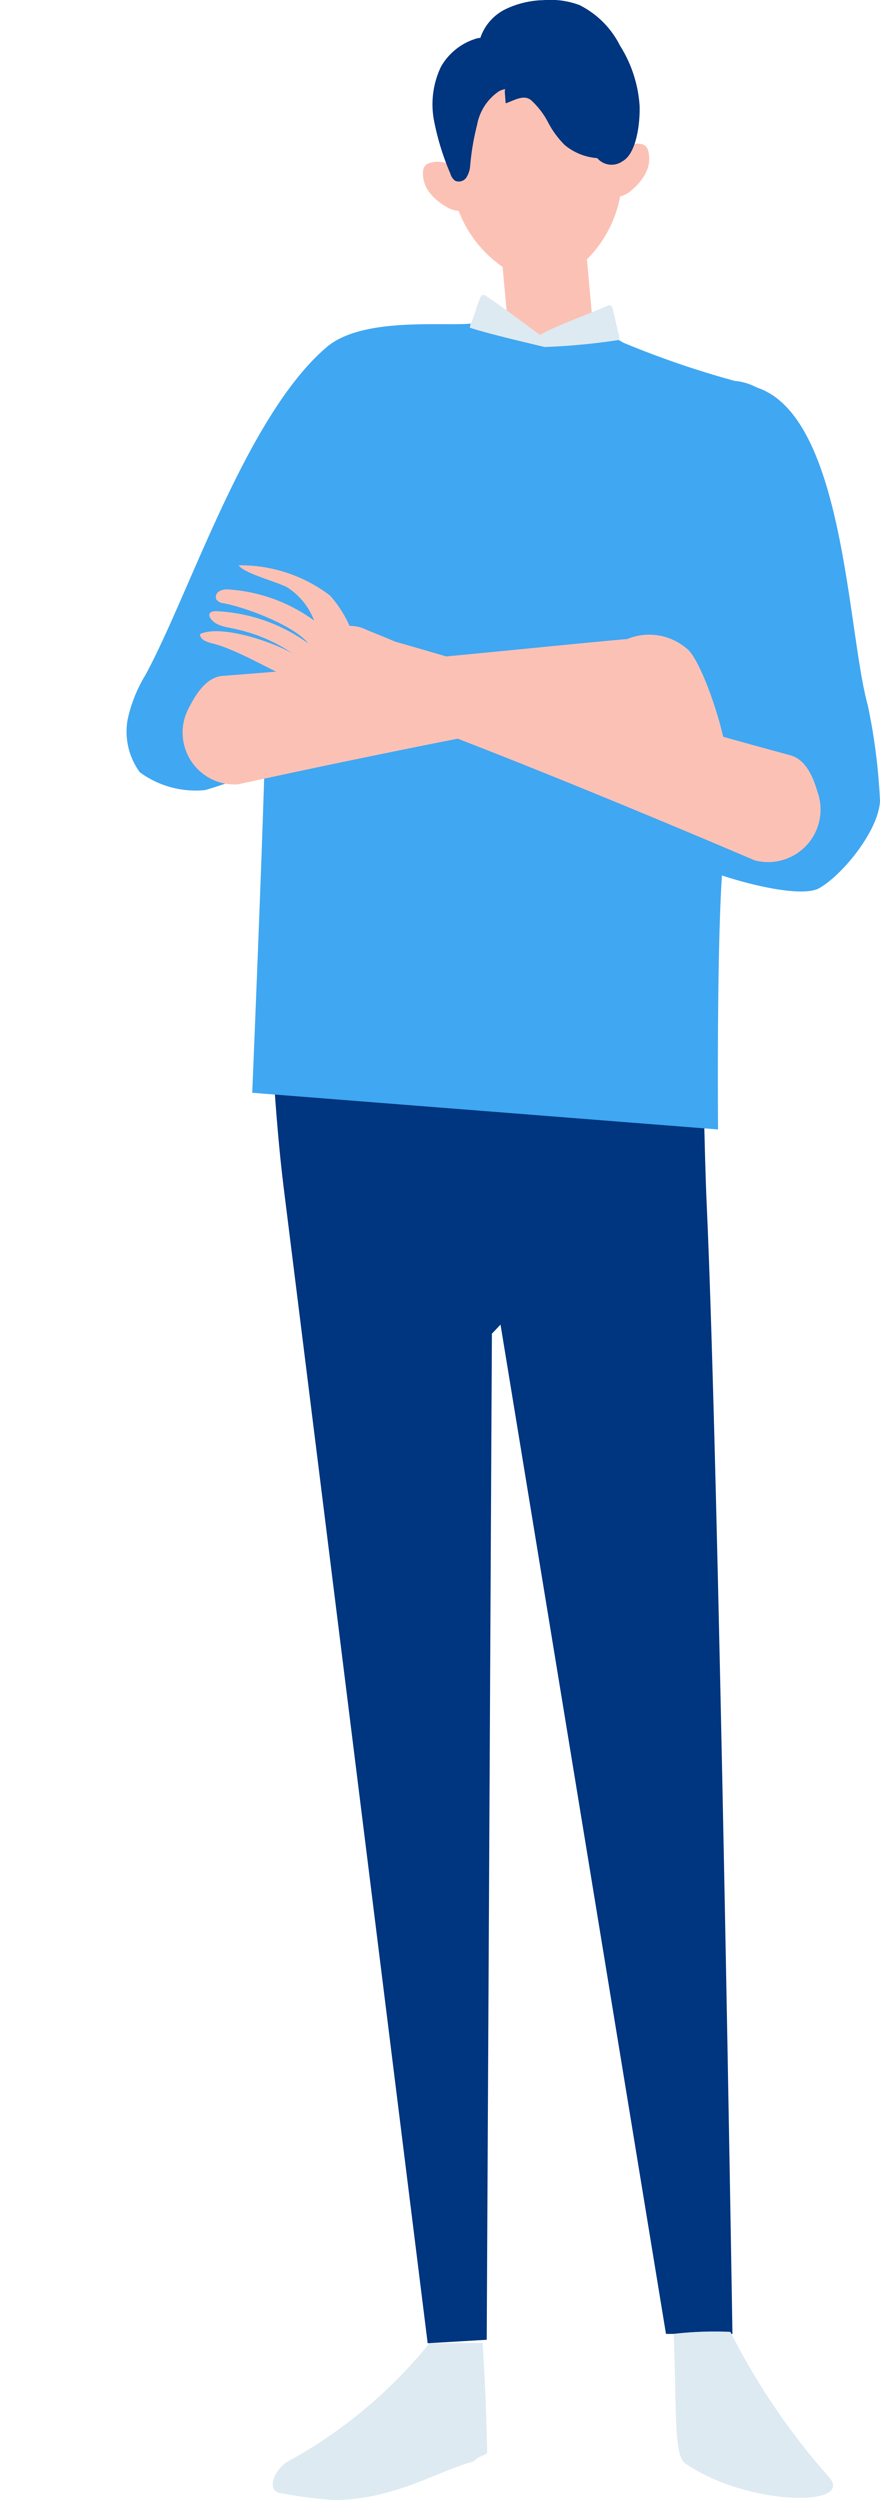 <svg xmlns="http://www.w3.org/2000/svg" width="43.615" height="123.78" viewBox="0 0 43.615 123.78"><g transform="translate(0 0)"><g transform="translate(20.959)"><path d="M706.344,472.525a.525.525,0,0,0-.145-.266.468.468,0,0,0-.222-.1,1.325,1.325,0,0,0-.874.167c0-.049,0-.1-.008-.144-.311-3.439-2.525-6.05-4.946-5.831s-4.13,3.185-3.819,6.624c0,.047.013.092.018.138a1.318,1.318,0,0,0-.878,0,.465.465,0,0,0-.2.134.526.526,0,0,0-.095.288,1.541,1.541,0,0,0,.314,1.017,2.674,2.674,0,0,0,.8.691,1.4,1.4,0,0,0,.654.232,5.956,5.956,0,0,0,2.178,2.771l.217,2.4a13.529,13.529,0,0,0,1.417,1.466,9.619,9.619,0,0,1,2.828-1.118l-.283-3.121a5.956,5.956,0,0,0,1.645-3.115,1.376,1.376,0,0,0,.615-.349,2.68,2.68,0,0,0,.661-.823A1.541,1.541,0,0,0,706.344,472.525Z" transform="translate(-695.169 -465.031)" fill="#fcc1b5"/><path d="M705.5,465.768a4.488,4.488,0,0,0-2.017-2.01,4.135,4.135,0,0,0-1.787-.239,4.559,4.559,0,0,0-1.864.445,2.457,2.457,0,0,0-1.248,1.407l0,.015c-.05.006-.1.01-.15.019a3.008,3.008,0,0,0-1.807,1.411,4.317,4.317,0,0,0-.343,2.675,12.851,12.851,0,0,0,.808,2.616.661.661,0,0,0,.236.353.451.451,0,0,0,.56-.162,1.269,1.269,0,0,0,.188-.6,12.473,12.473,0,0,1,.342-2.006,2.555,2.555,0,0,1,1.1-1.673,1.55,1.55,0,0,1,.289-.1.686.686,0,0,0-.012.2l.039.51c.438-.153.895-.452,1.256-.16a3.934,3.934,0,0,1,.846,1.1,4.577,4.577,0,0,0,.819,1.117,2.849,2.849,0,0,0,1.618.654.932.932,0,0,0,1.253.153c.635-.339.877-1.7.846-2.752A6.369,6.369,0,0,0,705.5,465.768Z" transform="translate(-695.731 -463.511)" fill="#00357f"/></g><g transform="translate(0 7.373)"><g transform="translate(13.418 43.267)"><path d="M701.773,637.76s-.68-42.846-1.274-55.877c-.124-2.7-.2-8.112-.2-8.112l-21.409-.926s.181,4.482.644,8.187c1.719,13.749,7.133,57.191,7.133,57.191l2.927-.172.257-49.812.427-.45,8.2,49.971Z" transform="translate(-678.889 -572.845)" fill="#00357f"/></g><path d="M700.214,516.79c-1.017-3.655-1.151-14.3-5.5-15.731a2.849,2.849,0,0,0-1.092-.326,45.739,45.739,0,0,1-5.542-1.9c-.767-.525-1.192-.1-1.192-.1l-2.309-.182-2.308-.182s-.462-.962-1.3-.564c-.8.383-5.589-.442-7.581,1.26-3.984,3.4-6.744,12.1-8.966,16.209a7.134,7.134,0,0,0-.886,2.187,3.4,3.4,0,0,0,.594,2.645,4.676,4.676,0,0,0,3.231.887,21.569,21.569,0,0,0,3.99-1.6c.138-.108-1.13-.223-1.017-.341-.122,4.73-.63,16.927-.63,16.927l23.088,1.815s-.074-8.512.192-12.577c1.346.455,3.986,1.105,4.825.629,1.145-.65,2.938-2.836,3.009-4.318A29.466,29.466,0,0,0,700.214,516.79Z" transform="translate(-657.205 -489.246)" fill="#40a7f2"/><path d="M650.038,479.57l-.12-.14" transform="translate(-649.918 -479.43)" fill="#ff9880"/><path d="M716.83,537.221" transform="translate(-685.839 -510.454)" fill="#ff9880"/><g transform="translate(9.112 20.595)"><g transform="translate(0.803)"><path d="M688.27,531.91q-1.453-.7-2.955-1.287a1.851,1.851,0,0,0-1.378-.147,1.784,1.784,0,0,0-.632.558,13.354,13.354,0,0,0-1.384,2.1l5.758.761c.346.045.836-.032.829-.389" transform="translate(-677.013 -527.383)" fill="#fcc1b5"/><path d="M685.809,534.375c.382-1.212.89-1.26,1.459-2.4a.991.991,0,0,1,.362-.458c.207-.114,10.092,3.012,20.735,5.9.745.2,1.126,1.068,1.337,1.808a2.6,2.6,0,0,1-3.117,3.39S692.743,536.677,685.809,534.375Z" transform="translate(-679.101 -527.987)" fill="#fcc1b5"/><path d="M679.195,528.581a5.817,5.817,0,0,0-1.423-3.164,7.332,7.332,0,0,0-4.526-1.5c.224.4,2.048.86,2.433,1.111a3.362,3.362,0,0,1,1.3,1.625,8.091,8.091,0,0,0-4.256-1.541.813.813,0,0,0-.453.095.324.324,0,0,0-.134.405.511.511,0,0,0,.375.186c1.1.212,3.479,1.1,4.169,1.98a8.387,8.387,0,0,0-4.58-1.59c-.125,0-.28.035-.31.156a.248.248,0,0,0,.048.187c.268.421.856.44,1.339.563a8.023,8.023,0,0,1,2.751,1.2c-.992-.588-3.557-1.455-4.6-.973-.008.278.341.4.611.463,1.715.424,4.356,2.3,6.1,2.553a1.048,1.048,0,0,0,1.1-.364c.415-.754-.94-1.572-.634-2.376" transform="translate(-671.327 -523.896)" fill="#fcc1b5"/></g><path d="M694.468,532.024a2.847,2.847,0,0,0-2.9-.433c-2.967.246-11.283,1.156-20.052,1.823-.76.057-1.29.827-1.632,1.505a2.571,2.571,0,0,0,2.394,3.865s11-2.418,18.564-3.669c1.023,1.2,3.543,2.3,4.906,3.006.178.092.4.177.567.063a.583.583,0,0,0,.182-.437C696.609,536.733,695.263,532.516,694.468,532.024Z" transform="translate(-669.592 -527.918)" fill="#fcc1b5"/></g><path d="M713.466,543.022" transform="translate(-684.033 -513.568)" fill="#ff9880"/><path d="M714.714,539.592l7.517,1.78-.643,2.272-7.345-2.334Z" transform="translate(-684.45 -511.727)" fill="#fcc1b5"/><path d="M686.869,713.981l2.636-.017q.172,2.707.225,5.419c0,.108-.461.223-.521.313a.538.538,0,0,1-.316.18c-1.743.513-3.818,1.835-6.715,1.867a21.3,21.3,0,0,1-2.687-.343c-.782-.116-.26-1.275.454-1.615A23.52,23.52,0,0,0,686.869,713.981Z" transform="translate(-665.585 -605.335)" fill="#ddeaf2"/><path d="M722.59,719.288c3.116,2.124,8.448,2.143,7.1.655a33.759,33.759,0,0,1-4.877-7.18,17.593,17.593,0,0,0-2.812.1C722.163,716.812,722,718.885,722.59,719.288Z" transform="translate(-688.614 -604.682)" fill="#ddeaf2"/></g><path d="M707.612,497.259l-.009-.193c-.117-.315-.234-1.092-.352-1.406-.02-.054-.059-.12-.133-.121a.194.194,0,0,0-.085.023c-1,.448-2.412.931-3.361,1.448-.415-.283-1.763-1.332-2.7-1.942a.2.2,0,0,0-.081-.037.159.159,0,0,0-.152.1c-.169.291-.338,1.045-.507,1.336l-.04.189c1.193.387,3.716.942,3.69.956A31.284,31.284,0,0,0,707.612,497.259Z" transform="translate(-676.909 -480.431)" fill="#ddeaf2"/></g></svg>